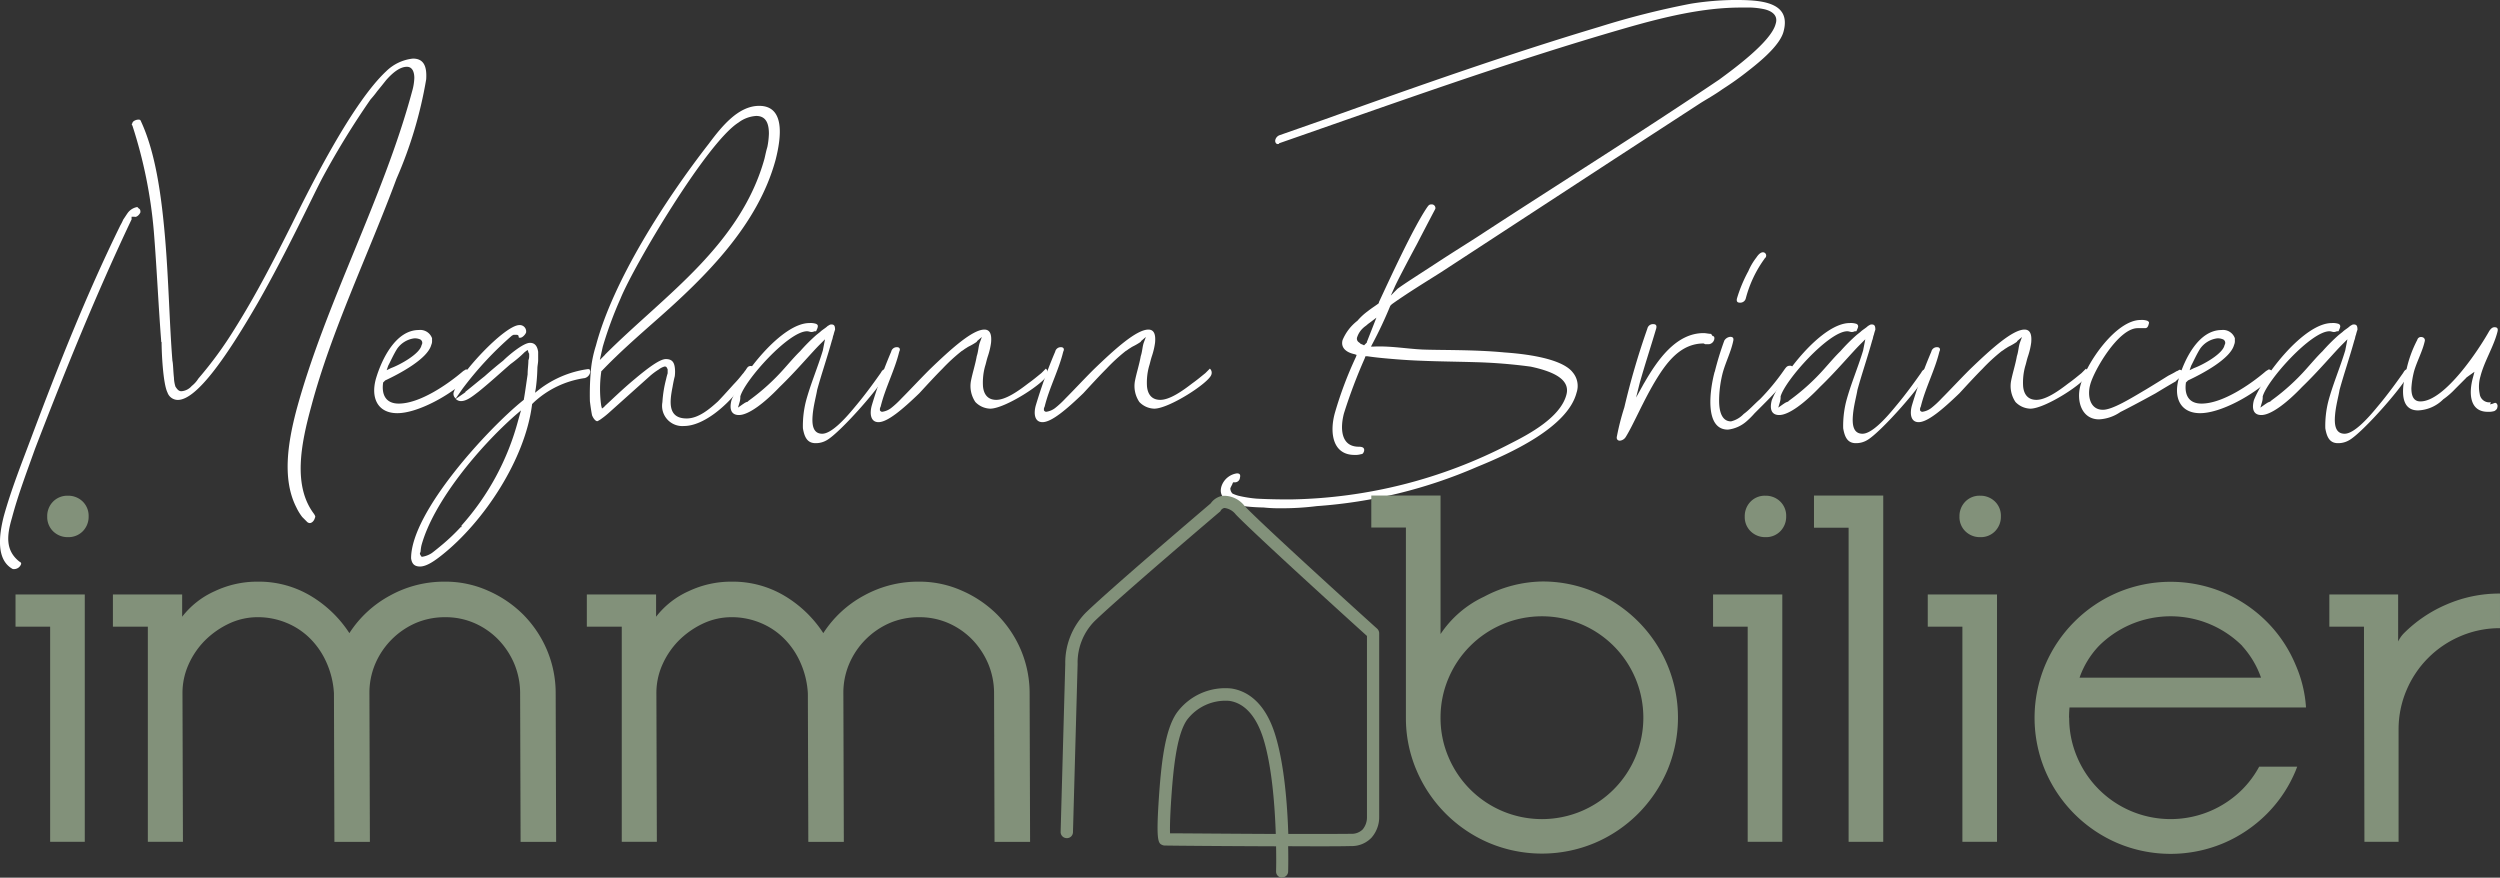 <svg xmlns="http://www.w3.org/2000/svg" width="395.839" height="138.966" viewBox="0 0 395.839 138.966">
  <rect x="0" y="0" width="395.839" height="138.966" fill="#333333" stroke="none"/>
  <g id="Groupe_12796" data-name="Groupe 12796" transform="translate(16169.839 22606.877)">
    <g id="Groupe_12794" data-name="Groupe 12794" transform="translate(-16169.839 -22606.877)">
      <path id="Tracé_32488" data-name="Tracé 32488" d="M60.78,78.253c-5.629,11.87-10.573,24.083-15.272,36.3-1.3,3.647-2.692,7.293-3.647,10.916-.832,2.815-1.052,5.164,1.175,6.926.245.122.343.245.245.465a1.2,1.2,0,0,1-1.3.71c-2.594-1.42-2.227-5.164-1.42-8.346,1.175-4.234,2.815-8.346,4.356-12.458,4.234-11.283,8.688-22.566,14.1-33.6a8.207,8.207,0,0,0,.465-.93c.245-.343.465-.71.71-1.052a2.372,2.372,0,0,1,1.517-.93l.245.245c.245.122.245.343.245.587-.122.343-.587.832-.93.71H60.8v.465ZM65.5,97.636c-.465-6-.71-11.748-1.175-17.5a74.359,74.359,0,0,0-3.4-16.79c-.122-.122-.122-.245,0-.343,0-.343.587-.587.93-.587.245,0,.343,0,.465.343,2.227,4.822,3.182,11.405,3.769,18.209s.71,13.853,1.175,19.629c.122.465.122,1.64.245,2.692a5.059,5.059,0,0,0,.245,1.42c.245.343.465.71.93.71a2.379,2.379,0,0,0,1.64-.832,4.556,4.556,0,0,0,1.052-1.175,61.125,61.125,0,0,0,5.752-7.881c3.4-5.409,6.217-10.916,9.056-16.569,3.182-6.461,9.643-19.262,14.93-24.205a7.121,7.121,0,0,1,4.234-2.007c1.762,0,2.227,1.3,2.1,3.28a66.957,66.957,0,0,1-4.7,15.737C98.3,83.759,92.425,95.85,89.244,107.842c-1.64,6-2.937,12.58.465,17.034.122.245.245.343.122.587-.122.465-.465.832-.832.832a.682.682,0,0,1-.465-.245l-.71-.71a8.344,8.344,0,0,1-.93-1.517c-2.227-4.356-1.42-9.986,0-15.395,4.577-16.912,13.755-33.481,18.331-50.516a8.546,8.546,0,0,0,.343-2.1c0-.808-.245-1.762-1.175-1.762-1.175,0-2.35,1.052-3.28,2.1-.465.587-.93,1.175-1.42,1.762a15.071,15.071,0,0,1-1.052,1.3,130.815,130.815,0,0,0-7.514,12.213C89.611,74.239,85.5,83.172,80.8,91.4c-4.821,8.346-9.643,15.395-12.678,15.395a1.735,1.735,0,0,1-1.64-1.175c-.71-1.42-.93-6.339-.93-7.979Z" transform="translate(-39.966 -43.474)" fill="#fff"/>
      <path id="Tracé_32489" data-name="Tracé 32489" d="M65.584,78.68c-.245,1.762.343,3.28,2.472,3.28,3.28,0,7.636-2.937,10.23-5.164.245-.122.343-.245.465-.245a.745.745,0,0,1,.587.93,1.435,1.435,0,0,0-.343.465c-2.594,2.594-7.881,5.531-11.16,5.531-3.059,0-4.234-2.35-3.4-5.409.93-3.182,3.182-7.758,6.8-7.758a1.985,1.985,0,0,1,2.1,1.3v.343a1.456,1.456,0,0,1-.122.71c-.587,2.227-5.042,4.577-7.293,5.629l-.343.343Zm1.273-2.35c1.3-.465,4.577-2.227,4.822-3.647a.607.607,0,0,0-.343-.93,1.97,1.97,0,0,0-.832-.122,3.924,3.924,0,0,0-2.692,1.64c-.587.93-1.052,2.007-1.42,2.692l-.245.71.71-.343Z" transform="translate(-4.926 -18.057)" fill="#fff"/>
      <path id="Tracé_32490" data-name="Tracé 32490" d="M75.151,80.563c1.052-.832,2.007-1.64,3.059-2.472.93-.832,1.885-1.64,2.937-2.472.832-.832,3.182-2.815,4.234-2.815.832,0,1.175.587,1.3,1.42v1.3c0,.465-.122.93-.122,1.3A28.276,28.276,0,0,1,86.311,80l-.122.71.587-.465a16.357,16.357,0,0,1,7.758-3.28h.245s.245.343.122.587a1.187,1.187,0,0,1-.832.832,14.912,14.912,0,0,0-8.1,3.867l-.245.245c-1.052,8.688-7.636,18.674-14.342,23.961-1.052.832-2.35,1.762-3.4,1.762-.93,0-1.3-.465-1.42-1.3,0-7.391,12.335-20.681,17.744-25.013l.122-.122v-.122c.122-.587.343-2.227.587-3.867,0-.832.122-1.517.122-2.227a1.714,1.714,0,0,0,.122-.71v-.343a.427.427,0,0,1-.122-.245l-.122-.343-.465.343a18.143,18.143,0,0,1-2.227,1.885c-1.64,1.42-3.28,2.937-5.042,4.356-.93.71-1.885,1.517-2.815,1.517a1.166,1.166,0,0,1-.832-.343l1.517-1.052Zm-.587,21.146A40.6,40.6,0,0,0,83.5,85.14l.465-1.64-.832.71C77.378,89.252,70.084,97.964,68.2,104.891a6.32,6.32,0,0,0-.122.832c0,.245-.122.343-.122.465a.427.427,0,0,0,.122.245.263.263,0,0,0,.245.245,3.9,3.9,0,0,0,1.517-.587c.465-.343,1.175-.93,1.762-1.42a31.9,31.9,0,0,0,2.815-2.692h.122v-.245Zm8-30.079A53.888,53.888,0,0,0,74.686,80.1l-1.052,1.517a.915.915,0,0,1-.245-1.175c.587-2.472,7.979-10.451,10.328-10.451a1.008,1.008,0,0,1,1.052,1.175c-.122.343-.587.832-.93.832-.122,0-.245,0-.245-.122s0-.343-.343-.343h-.465l-.245.122Z" transform="translate(-1.472 -18.52)" fill="#fff"/>
      <path id="Tracé_32491" data-name="Tracé 32491" d="M80.4,103.438c.93-.832,2.815-2.692,4.822-4.356,2.1-1.762,3.989-3.182,4.944-3.182s1.3.465,1.42,1.3a5.42,5.42,0,0,1,0,1.42c-.122.465-.245,1.052-.343,1.64-.465,2.35-.832,5.042,2.227,5.042,1.885,0,3.647-1.517,4.944-2.692.343-.343,1.42-1.517,2.472-2.692a18.034,18.034,0,0,0,1.42-1.64c.245-.245.343-.465.465-.587s.122-.245.245-.343A.616.616,0,0,1,103.6,97c.465,0,.71.343.587.71,0,.122-.122.245-.245.343-.587.832-1.42,1.762-2.227,2.692-1.885,2.472-5.531,5.752-8.688,5.752a3.2,3.2,0,0,1-3.4-3.769,18.867,18.867,0,0,1,.587-3.647,9.118,9.118,0,0,1,.245-.93v-.587a.379.379,0,0,0-.122-.245c0-.122-.122-.245-.343-.245a2.5,2.5,0,0,0-.93.465,9.927,9.927,0,0,0-1.42,1.052l-3.28,2.937-3.28,2.937a13.211,13.211,0,0,1-1.175.93,3.138,3.138,0,0,1-.587.343c-.245,0-.587-.343-.832-.93-.122-.587-.245-1.42-.343-2.227A43.805,43.805,0,0,1,78.273,98,18.482,18.482,0,0,1,79.1,93.77C81.8,83.54,90.02,70.74,96.971,61.806c2.1-2.815,4.7-6,7.979-6,4.112,0,3.524,4.944,2.594,8.566C104.73,74.7,96.506,82.83,88.625,89.756c-2.937,2.594-5.874,5.164-8.566,7.979l-.122.122v.122a19.118,19.118,0,0,0,0,5.287l.122.465.465-.343Zm.122-8.223c4.821-4.822,10.23-9.154,14.93-14.1,4.577-4.822,8.468-10.23,10.328-16.912.122-.465.245-1.175.465-1.885a12.624,12.624,0,0,0,.245-2.1c0-1.42-.343-2.815-2.007-2.815a5.184,5.184,0,0,0-2.815,1.052C96.629,61.635,85.1,81.141,83,86.305a60.748,60.748,0,0,0-2.815,7.636l-.465,2.1.832-.832Z" transform="translate(15.255 -39.045)" fill="#fff"/>
      <path id="Tracé_32492" data-name="Tracé 32492" d="M89.284,82.636a1.882,1.882,0,0,1,.71-.343c0-.122.122-.122.245-.245a34.048,34.048,0,0,0,5.531-5.042c.832-.93,1.64-1.885,2.472-2.692a28.835,28.835,0,0,1,2.594-2.594l.587-.465c.343-.343.832-.587,1.175-.93.245-.122.343-.245.587-.245.465,0,.587.245.587.832a7.2,7.2,0,0,0-.245.832c-.122.245-.122.587-.245.832-.71,2.594-1.64,5.287-2.35,7.881-.122.832-.587,2.472-.71,3.989-.122,1.42,0,2.937,1.517,2.937,1.42,0,3.524-2.227,5.164-4.234,1.885-2.227,3.524-4.577,4.112-5.409.245-.465.465-.587.832-.587.245,0,.343.122.245.343-.465,1.762-7.514,9.741-9.643,10.916a3.4,3.4,0,0,1-1.762.465c-1.3,0-1.762-.93-2.007-2.35a15.906,15.906,0,0,1,.465-4.234c.71-2.692,1.885-5.409,2.692-8.1l.343-1.762-.832.832c-1.42,1.42-3.769,4.234-6.339,6.706-2.472,2.594-4.944,4.454-6.461,4.454-1.3,0-1.517-1.052-1.175-2.35,1.64-4.112,7.979-12.213,12.335-12.213a2.767,2.767,0,0,1,1.052.122c.245.122.343.245.245.587,0,.122-.122.245-.122.343l-.122.245h-.245a1.236,1.236,0,0,1-.465.122c-.22,0-.465-.122-.71-.122-2.937,0-9.863,7.758-10.573,10.328a2.7,2.7,0,0,1-.122.93l-.245.832.832-.587Z" transform="translate(28.449 -18.708)" fill="#fff"/>
      <path id="Tracé_32493" data-name="Tracé 32493" d="M113.168,72.165a9.9,9.9,0,0,1-1.175.71,3.747,3.747,0,0,0-.587.343c-.245.122-.465.343-.71.465a28.405,28.405,0,0,0-3.059,2.815c-1.175,1.175-2.472,2.594-3.647,3.867-2.692,2.594-5.042,4.577-6.461,4.577-1.3,0-1.42-1.42-1.052-2.692a80.249,80.249,0,0,1,3.059-8.468.9.9,0,0,1,.93-.71c.343,0,.587.245.343.71-.71,2.937-2.227,5.752-2.937,8.689a1.3,1.3,0,0,0-.122.343v.245a.444.444,0,0,0,.343.245,3.02,3.02,0,0,0,1.42-.587,14.63,14.63,0,0,0,1.64-1.517c1.3-1.3,2.815-2.937,4.454-4.577,3.4-3.28,6.8-6.339,8.688-6.339.93,0,1.175.832,1.052,2.1a11.51,11.51,0,0,1-.465,2.007c-.245.71-.343,1.3-.465,1.64a9.659,9.659,0,0,0-.343,3.28c.122,1.175.71,2.1,2.1,2.1,1.517,0,3.524-1.42,5.042-2.594.832-.587,1.517-1.175,2.1-1.64l.71-.71a.862.862,0,0,1,.245.93c-.343,1.3-6.706,5.409-9.056,5.409a3.393,3.393,0,0,1-2.35-1.052,4.5,4.5,0,0,1-.71-3.28c.245-1.3.71-2.692.93-3.989.245-.71.245-1.42.465-2.1l.343-.93-.832.71Z" transform="translate(41.571 -18.1)" fill="#fff"/>
      <path id="Tracé_32494" data-name="Tracé 32494" d="M123.778,72.165a9.9,9.9,0,0,1-1.175.71,3.747,3.747,0,0,0-.587.343c-.245.122-.465.343-.71.465a28.407,28.407,0,0,0-3.059,2.815c-1.175,1.175-2.472,2.594-3.647,3.867-2.692,2.594-5.042,4.577-6.461,4.577-1.3,0-1.42-1.42-1.052-2.692a80.244,80.244,0,0,1,3.059-8.468.9.9,0,0,1,.93-.71c.343,0,.587.245.343.71-.71,2.937-2.227,5.752-2.937,8.689a1.3,1.3,0,0,0-.122.343v.245a.444.444,0,0,0,.343.245,3.02,3.02,0,0,0,1.42-.587,14.634,14.634,0,0,0,1.64-1.517c1.3-1.3,2.815-2.937,4.454-4.577,3.4-3.28,6.8-6.339,8.688-6.339.93,0,1.175.832,1.052,2.1a11.509,11.509,0,0,1-.465,2.007c-.245.71-.343,1.3-.465,1.64a9.659,9.659,0,0,0-.343,3.28c.122,1.175.71,2.1,2.1,2.1,1.517,0,3.524-1.42,5.042-2.594.832-.587,1.517-1.175,2.1-1.64l.71-.71a.862.862,0,0,1,.245.93c-.343,1.3-6.706,5.409-9.056,5.409a3.393,3.393,0,0,1-2.35-1.052,4.5,4.5,0,0,1-.71-3.28c.245-1.3.71-2.692.93-3.989.245-.71.245-1.42.465-2.1l.343-.93-.832.71Z" transform="translate(56.928 -18.1)" fill="#fff"/>
      <path id="Tracé_32495" data-name="Tracé 32495" d="M120.8,125.566c-.122.245-.245.465-.343.71a1.165,1.165,0,0,0,.343.832,5.752,5.752,0,0,0,.93.343,18.959,18.959,0,0,0,2.937.465c2.227.122,4.577.122,5.287.122a77.935,77.935,0,0,0,34.778-8.811c2.815-1.42,7.979-4.112,8.933-7.758.71-2.594-2.472-3.769-5.629-4.454a81.283,81.283,0,0,0-8.811-.71c-4.112-.122-8.468-.122-12.58-.465-1.517-.122-2.937-.245-4.454-.465h-.343l-.122.343a83.754,83.754,0,0,0-3.28,8.688c-.587,2.227-.587,5.287,2.35,5.287.71,0,.93.245.832.71-.122.343-.245.465-.465.465a3.1,3.1,0,0,1-1.052.122c-3.524,0-3.989-3.647-3.059-6.8a60.2,60.2,0,0,1,3.28-8.689l.122-.343-.343-.122c-1.175-.245-2.227-.93-1.885-2.227a7.485,7.485,0,0,1,2.35-3.059,9.654,9.654,0,0,1,1.64-1.517c.587-.465,1.175-.832,1.64-1.175l.122-.122v-.122c1.762-3.769,5.409-11.748,7.636-15.027.245-.343.343-.465.71-.465a.577.577,0,0,1,.587.71s-1.42,2.692-2.937,5.629c-1.517,2.815-3.182,6-3.524,6.8l-.587,1.3L146.91,94.7c.93-.71,3.524-2.35,6.217-4.112s5.531-3.524,6.8-4.356c12.58-8.223,25.38-16.2,37.936-24.67,2.227-1.64,8.223-6,8.933-8.811.465-1.42-.71-2.1-1.885-2.35a12.763,12.763,0,0,0-2.007-.245h-1.64c-6,0-12.213,1.517-18.332,3.28-18.331,5.287-36.541,11.87-54.75,18.209,0,.122-.122.122-.245.122-.245,0-.465-.343-.343-.71a1.083,1.083,0,0,1,.71-.71l7.049-2.472c14.44-5.164,29.027-10.328,43.589-14.685a131.3,131.3,0,0,1,14.44-3.647,47.038,47.038,0,0,1,6.8-.587c3.867,0,9.154.122,7.881,4.944-.465,1.885-2.815,4.112-5.531,6.217a47.494,47.494,0,0,1-4.112,2.937c-1.3.93-2.594,1.64-3.524,2.227L181.15,74.218,153.788,92.084c-2.594,1.64-5.287,3.28-7.758,5.042l-.122.122-.122.122a66.054,66.054,0,0,1-2.815,6l-.245.465h.465c2.594-.122,5.164.343,7.636.465,2.937.122,8.223,0,13.045.465,4.944.343,9.4,1.3,10.818,3.182a3.317,3.317,0,0,1,.587,3.182c-1.42,5.531-10.573,9.643-15.737,11.748a77.119,77.119,0,0,1-25.38,6.217,43.706,43.706,0,0,1-5.629.343,24.445,24.445,0,0,1-2.815-.122,31.8,31.8,0,0,1-3.4-.245c-2.227-.465-3.769-1.3-3.28-3.059a3.019,3.019,0,0,1,2.472-2.1c.465,0,.587.245.465.71a.793.793,0,0,1-.832.71h-.245l-.122.245Zm21.268-22.443,1.517-3.867-.93.71s-.343.245-.465.343c-.245.245-.465.343-.71.587a3.419,3.419,0,0,0-.93,1.42.679.679,0,0,0,.245.832c.122.122.245.122.245.245.122,0,.245.122.343.122l.245.122.465-.465Z" transform="translate(74.35 -48.96)" fill="#fff"/>
      <path id="Tracé_32496" data-name="Tracé 32496" d="M148.921,79.23c2.1-3.647,5.042-7.881,9.4-7.881.343,0,.832.122,1.175.122l.245.343c.245,0,.343.245.245.587a1,1,0,0,1-.832.71h-.587l-.245-.122c-3.769,0-6,3.182-7.758,6.119-1.885,3.182-3.4,6.8-4.577,8.688a1.239,1.239,0,0,1-.93.587c-.343,0-.587-.245-.465-.71a39.4,39.4,0,0,1,1.175-4.577A119.636,119.636,0,0,1,149.41,70.64a.9.9,0,0,1,.93-.71c.465,0,.587.245.465.71-.832,2.815-1.762,5.629-2.594,8.566l-.587,2.35,1.3-2.35Z" transform="translate(111.426 -18.607)" fill="#fff"/>
      <path id="Tracé_32497" data-name="Tracé 32497" d="M151.311,84.2a46.7,46.7,0,0,1,1.517-4.944,1.239,1.239,0,0,1,.93-.587c.465,0,.587.245.465.71-.343,1.64-1.175,3.28-1.64,4.944A18.137,18.137,0,0,0,152,88.776c0,1.517.343,3.28,1.885,3.28a4.075,4.075,0,0,0,2.007-1.175c.832-.587,1.64-1.517,2.594-2.35a35.645,35.645,0,0,0,3.867-4.7c.343-.465.465-.587.93-.587.245,0,.465.245.343.465-.245,1.3-3.647,4.7-4.7,5.752l-1.3,1.3a12.963,12.963,0,0,1-1.3,1.3,5.392,5.392,0,0,1-2.937,1.3c-3.647,0-2.937-6-2.1-9.154Zm5.287-15.86a9.7,9.7,0,0,1,1.3-2.227c.465-.71.832-.832,1.052-.832a.517.517,0,0,1,.465.71c0,.122-.122.122-.245.343a18.767,18.767,0,0,0-2.937,6.217.9.9,0,0,1-.93.71c-.465,0-.587-.245-.465-.71a22.648,22.648,0,0,1,1.762-4.234Z" transform="translate(120.197 -25.337)" fill="#fff"/>
      <path id="Tracé_32498" data-name="Tracé 32498" d="M156.584,82.636a1.882,1.882,0,0,1,.71-.343c0-.122.122-.122.245-.245a34.046,34.046,0,0,0,5.531-5.042c.832-.93,1.64-1.885,2.472-2.692a28.835,28.835,0,0,1,2.594-2.594l.587-.465c.343-.343.832-.587,1.175-.93.245-.122.343-.245.587-.245.465,0,.587.245.587.832a7.194,7.194,0,0,0-.245.832c-.122.245-.122.587-.245.832-.71,2.594-1.64,5.287-2.35,7.881-.122.832-.587,2.472-.71,3.989-.122,1.42,0,2.937,1.517,2.937,1.42,0,3.524-2.227,5.164-4.234,1.885-2.227,3.524-4.577,4.112-5.409.245-.465.465-.587.832-.587.245,0,.343.122.245.343-.465,1.762-7.514,9.741-9.643,10.916a3.4,3.4,0,0,1-1.762.465c-1.3,0-1.762-.93-2.007-2.35a15.907,15.907,0,0,1,.465-4.234c.71-2.692,1.885-5.409,2.692-8.1l.343-1.762-.832.832c-1.42,1.42-3.769,4.234-6.339,6.706-2.472,2.594-4.944,4.454-6.461,4.454-1.3,0-1.517-1.052-1.175-2.35,1.64-4.112,7.979-12.213,12.335-12.213a2.767,2.767,0,0,1,1.052.122.426.426,0,0,1,.245.587c0,.122-.122.245-.122.343l-.122.245h-.245a1.236,1.236,0,0,1-.465.122c-.22,0-.465-.122-.71-.122-2.937,0-9.863,7.758-10.573,10.328a2.7,2.7,0,0,1-.122.93l-.245.832.832-.587Z" transform="translate(125.863 -18.708)" fill="#fff"/>
      <path id="Tracé_32499" data-name="Tracé 32499" d="M180.458,72.165a9.9,9.9,0,0,1-1.175.71,3.748,3.748,0,0,0-.587.343c-.245.122-.465.343-.71.465a28.4,28.4,0,0,0-3.059,2.815c-1.175,1.175-2.472,2.594-3.647,3.867-2.692,2.594-5.042,4.577-6.461,4.577-1.3,0-1.42-1.42-1.052-2.692a80.258,80.258,0,0,1,3.059-8.468.9.9,0,0,1,.93-.71c.343,0,.587.245.343.71-.71,2.937-2.227,5.752-2.937,8.689a1.3,1.3,0,0,0-.122.343v.245a.444.444,0,0,0,.343.245,3.02,3.02,0,0,0,1.42-.587,14.635,14.635,0,0,0,1.64-1.517c1.3-1.3,2.815-2.937,4.454-4.577,3.4-3.28,6.8-6.339,8.688-6.339.93,0,1.175.832,1.052,2.1a11.514,11.514,0,0,1-.465,2.007c-.245.71-.343,1.3-.465,1.64a9.66,9.66,0,0,0-.343,3.28c.122,1.175.71,2.1,2.1,2.1,1.517,0,3.524-1.42,5.042-2.594.832-.587,1.517-1.175,2.1-1.64l.71-.71a.862.862,0,0,1,.245.93c-.343,1.3-6.706,5.409-9.056,5.409a3.393,3.393,0,0,1-2.35-1.052,4.5,4.5,0,0,1-.71-3.28c.245-1.3.71-2.692.93-3.989.245-.71.245-1.42.465-2.1l.343-.93-.832.71Z" transform="translate(138.971 -18.1)" fill="#fff"/>
      <path id="Tracé_32500" data-name="Tracé 32500" d="M190.676,78.569c-.245.245-.587.465-.93.832-.832.465-2.007,1.175-3.182,1.885-2.35,1.3-4.822,2.594-5.531,2.937a6.547,6.547,0,0,1-3.4,1.175c-2.692,0-3.647-2.815-2.937-5.409.93-3.524,5.629-10.328,9.521-10.328a2.767,2.767,0,0,1,1.052.122c.22.122.343.245.245.465-.122.587-.343.71-.587.71h-1.175c-3.059,0-6.926,6.706-7.514,8.933-.465,1.64-.122,3.989,2.007,3.989,1.517,0,4.356-1.762,6.926-3.28,1.175-.71,2.472-1.517,3.4-2.1.465-.245.93-.465,1.3-.71a1.337,1.337,0,0,0,.465-.245.709.709,0,0,1,.71.832c-.122.122-.245.122-.343.245Z" transform="translate(154.72 -18.998)" fill="#fff"/>
      <path id="Tracé_32501" data-name="Tracé 32501" d="M182.214,78.68c-.245,1.762.343,3.28,2.472,3.28,3.28,0,7.636-2.937,10.23-5.164.245-.122.343-.245.465-.245a.745.745,0,0,1,.587.93,1.435,1.435,0,0,0-.343.465c-2.594,2.594-7.881,5.531-11.16,5.531-3.059,0-4.234-2.35-3.4-5.409.93-3.182,3.182-7.758,6.8-7.758a1.985,1.985,0,0,1,2.1,1.3v.343a1.456,1.456,0,0,1-.122.71c-.587,2.227-5.042,4.577-7.293,5.629l-.343.343Zm1.3-2.35c1.3-.465,4.577-2.227,4.821-3.647a.607.607,0,0,0-.343-.93,1.97,1.97,0,0,0-.832-.122,3.924,3.924,0,0,0-2.692,1.64c-.587.93-1.052,2.007-1.42,2.692l-.245.71.71-.343Z" transform="translate(163.892 -18.057)" fill="#fff"/>
      <path id="Tracé_32502" data-name="Tracé 32502" d="M187.774,82.636a1.882,1.882,0,0,1,.71-.343c0-.122.122-.122.245-.245a34.047,34.047,0,0,0,5.531-5.042c.832-.93,1.64-1.885,2.472-2.692a28.835,28.835,0,0,1,2.594-2.594l.587-.465c.343-.343.832-.587,1.175-.93.245-.122.343-.245.587-.245.465,0,.587.245.587.832a7.182,7.182,0,0,0-.245.832c-.122.245-.122.587-.245.832-.71,2.594-1.64,5.287-2.35,7.881-.122.832-.587,2.472-.71,3.989-.122,1.42,0,2.937,1.517,2.937,1.42,0,3.524-2.227,5.164-4.234,1.885-2.227,3.524-4.577,4.112-5.409.245-.465.465-.587.832-.587.245,0,.343.122.245.343-.465,1.762-7.514,9.741-9.643,10.916a3.4,3.4,0,0,1-1.762.465c-1.3,0-1.762-.93-2.007-2.35a15.907,15.907,0,0,1,.465-4.234c.71-2.692,1.885-5.409,2.692-8.1l.343-1.762-.832.832c-1.42,1.42-3.769,4.234-6.339,6.706-2.472,2.594-4.944,4.454-6.461,4.454-1.3,0-1.517-1.052-1.175-2.35,1.64-4.112,7.979-12.213,12.335-12.213a2.767,2.767,0,0,1,1.052.122.426.426,0,0,1,.245.587c0,.122-.122.245-.122.343l-.122.245h-.245a1.236,1.236,0,0,1-.465.122c-.22,0-.465-.122-.71-.122-2.937,0-9.863,7.758-10.573,10.328a2.7,2.7,0,0,1-.122.93l-.245.832.832-.587Z" transform="translate(171.009 -18.708)" fill="#fff"/>
      <path id="Tracé_32503" data-name="Tracé 32503" d="M205.441,78.133,203.678,79.9a12.079,12.079,0,0,1-1.885,1.64A5.962,5.962,0,0,1,197.8,83.3c-2.937,0-2.594-3.524-1.885-6.217a18.679,18.679,0,0,1,1.762-4.944.6.6,0,0,1,.587-.465c.465,0,.71.343.587.71-.343,1.517-1.175,3.059-1.64,4.577a13.654,13.654,0,0,0-.465,2.815c0,1.052.245,2.1,1.42,2.1,3.867,0,9.276-8.223,10.916-11.16.245-.343.465-.587.832-.587.465,0,.587.245.465.71-.587,2.35-2.1,4.7-2.692,7.049a5.793,5.793,0,0,0-.122,2.815,1.516,1.516,0,0,0,1.762,1.3l-.122.343.465-.122a1.3,1.3,0,0,1,.343-.122c.245,0,.465.343.343.71,0,.245-.245.465-.465.587a3.1,3.1,0,0,1-1.052.122c-2.815,0-3.059-2.815-2.35-5.409l.245-.93-1.3.93Z" transform="translate(185.062 -18.317)" fill="#fff"/>
    </g>
    <path id="Tracé_32504" data-name="Tracé 32504" d="M143.677,141.521h-.024a.967.967,0,0,1-.955-1c0-.049.049-1.615,0-3.965-7.881-.024-16.692-.1-17.5-.122a1.085,1.085,0,0,1-.489-.073c-.612-.269-1-.441-.636-6.412.416-6.779,1.052-11.846,2.888-14.513a9.495,9.495,0,0,1,8.664-3.867c2.252.343,5.311,1.934,6.975,7.465,1.4,4.6,1.885,10.94,2.031,15.566,4.43,0,8.321,0,9.912-.024a2.475,2.475,0,0,0,1.86-.685,2.976,2.976,0,0,0,.685-1.982v-28.66c-2.472-2.227-17.45-15.811-20.754-19.213a2.675,2.675,0,0,0-1.811-1.052.847.847,0,0,0-.587.416.536.536,0,0,1-.22.245c-.147.122-15.786,13.412-19.8,17.3a9.355,9.355,0,0,0-2.643,6.706v.1l-.734,26.555a.953.953,0,0,1-1,.955.967.967,0,0,1-.955-1l.734-26.53a11.336,11.336,0,0,1,3.255-8.174c3.916-3.794,18.258-16.006,19.775-17.3a2.859,2.859,0,0,1,1.909-1.2,4.145,4.145,0,0,1,3.475,1.64c3.475,3.6,20.8,19.262,20.975,19.408a1.017,1.017,0,0,1,.318.734v29.027a4.93,4.93,0,0,1-1.224,3.329,4.324,4.324,0,0,1-3.255,1.322c-1.615.049-5.482.049-9.937.024.049,2.276,0,3.818,0,3.989a.961.961,0,0,1-.979.955ZM125.909,134.5c2.374,0,9.888.073,16.741.1-.147-4.5-.612-10.646-1.934-14.978-1.1-3.6-2.961-5.727-5.409-6.094a7.628,7.628,0,0,0-6.73,3.035c-1.664,2.423-2.2,7.93-2.545,13.534-.147,2.521-.147,3.794-.122,4.405Z" transform="translate(-16110.488 -22609.432)" fill="#82917a"/>
    <g id="Groupe_12795" data-name="Groupe 12795" transform="translate(-16167.381 -22528.412)">
      <path id="Tracé_32505" data-name="Tracé 32505" d="M40.97,101.76V96.669H51.935v39.159H46.452V101.76H40.97Zm5.017-17.45a3.27,3.27,0,0,1,.93-2.35,3.172,3.172,0,0,1,2.35-.93,3.27,3.27,0,0,1,2.35.93,3.172,3.172,0,0,1,.93,2.35,3.27,3.27,0,0,1-.93,2.35,3.173,3.173,0,0,1-2.35.93,3.27,3.27,0,0,1-2.35-.93A3.173,3.173,0,0,1,45.987,84.31Z" transform="translate(-40.97 -81.006)" fill="#82917a"/>
      <path id="Tracé_32506" data-name="Tracé 32506" d="M47.27,93.712V88.621H58.235v3.524a13.43,13.43,0,0,1,5.14-4.038,15.684,15.684,0,0,1,6.8-1.517,15.986,15.986,0,0,1,8.37,2.227,18.762,18.762,0,0,1,6.168,5.923A17.532,17.532,0,0,1,91.1,88.817a17.714,17.714,0,0,1,8.737-2.227,16.46,16.46,0,0,1,6.8,1.42,18.14,18.14,0,0,1,5.6,3.794,17.9,17.9,0,0,1,3.769,5.629,17.569,17.569,0,0,1,1.371,6.853l.073,23.5h-5.629l-.073-23.5a12.1,12.1,0,0,0-.93-4.7,12.528,12.528,0,0,0-2.545-3.843,11.915,11.915,0,0,0-3.769-2.594,11.359,11.359,0,0,0-4.65-.93,11.687,11.687,0,0,0-4.65.93,12.313,12.313,0,0,0-6.388,6.437,11.673,11.673,0,0,0-.93,4.7l.073,23.5H82.342l-.073-23.5a13.79,13.79,0,0,0-1.15-4.821,12.508,12.508,0,0,0-2.594-3.843,11.414,11.414,0,0,0-3.745-2.5,11.8,11.8,0,0,0-4.552-.906,10.625,10.625,0,0,0-4.6,1.028,13.636,13.636,0,0,0-3.818,2.692,12.823,12.823,0,0,0-2.594,3.843,11,11,0,0,0-.93,4.5l.073,23.5H52.8V93.712H47.319Z" transform="translate(-31.851 -72.958)" fill="#82917a"/>
      <path id="Tracé_32507" data-name="Tracé 32507" d="M77.93,93.712V88.621H88.895v3.524a13.43,13.43,0,0,1,5.14-4.038,15.684,15.684,0,0,1,6.8-1.517,15.986,15.986,0,0,1,8.37,2.227,18.762,18.762,0,0,1,6.168,5.923,17.532,17.532,0,0,1,6.388-5.923A17.714,17.714,0,0,1,130.5,86.59a16.46,16.46,0,0,1,6.8,1.42,18.14,18.14,0,0,1,5.6,3.794,17.9,17.9,0,0,1,3.769,5.629,17.568,17.568,0,0,1,1.371,6.853l.073,23.5h-5.629l-.073-23.5a12.1,12.1,0,0,0-.93-4.7,12.529,12.529,0,0,0-2.545-3.843,11.915,11.915,0,0,0-3.769-2.594,11.359,11.359,0,0,0-4.65-.93,11.687,11.687,0,0,0-4.65.93,12.313,12.313,0,0,0-6.388,6.437,11.673,11.673,0,0,0-.93,4.7l.073,23.5H113l-.073-23.5a13.79,13.79,0,0,0-1.15-4.821,12.509,12.509,0,0,0-2.594-3.843,11.414,11.414,0,0,0-3.745-2.5,11.8,11.8,0,0,0-4.552-.906,10.625,10.625,0,0,0-4.6,1.028,13.636,13.636,0,0,0-3.818,2.692,12.823,12.823,0,0,0-2.594,3.843,11,11,0,0,0-.93,4.5l.073,23.5H83.461V93.712H77.979Z" transform="translate(12.528 -72.958)" fill="#82917a"/>
      <path id="Tracé_32508" data-name="Tracé 32508" d="M128.68,86.111V81.02h10.965v21.929a16.861,16.861,0,0,1,6.9-5.923,20.2,20.2,0,0,1,9.154-2.4,20.881,20.881,0,0,1,8.37,1.689A21.7,21.7,0,0,1,175.549,107.8a21.588,21.588,0,0,1,0,16.741,21.986,21.986,0,0,1-4.626,6.853,21.706,21.706,0,0,1-6.853,4.626,21.588,21.588,0,0,1-16.741,0,21.7,21.7,0,0,1-11.479-11.479,20.966,20.966,0,0,1-1.689-8.37V86.086H128.68Zm10.965,30.079a15.671,15.671,0,0,0,1.248,6.217A16.048,16.048,0,0,0,149.483,131a16.1,16.1,0,0,0,12.433,0,16.048,16.048,0,0,0,8.591-8.591,16.1,16.1,0,0,0,0-12.433,16.048,16.048,0,0,0-8.591-8.591,16.1,16.1,0,0,0-12.433,0,16.048,16.048,0,0,0-8.591,8.591A15.758,15.758,0,0,0,139.645,116.19Z" transform="translate(85.987 -81.02)" fill="#82917a"/>
      <path id="Tracé_32509" data-name="Tracé 32509" d="M150.79,101.76V96.669h10.965v39.159h-5.482V101.76H150.79Zm5.017-17.45a3.27,3.27,0,0,1,.93-2.35,3.135,3.135,0,0,1,2.35-.93,3.27,3.27,0,0,1,2.35.93,3.135,3.135,0,0,1,.93,2.35,3.27,3.27,0,0,1-.93,2.35,3.135,3.135,0,0,1-2.35.93,3.27,3.27,0,0,1-2.35-.93A3.135,3.135,0,0,1,155.807,84.31Z" transform="translate(117.99 -81.006)" fill="#82917a"/>
      <path id="Tracé_32510" data-name="Tracé 32510" d="M157.32,86.111V81.02h10.965v54.823H162.8V86.111H157.32Z" transform="translate(127.442 -81.02)" fill="#82917a"/>
      <path id="Tracé_32511" data-name="Tracé 32511" d="M164.68,101.76V96.669h10.965v39.159h-5.482V101.76H164.68ZM169.7,84.31a3.27,3.27,0,0,1,.93-2.35,3.135,3.135,0,0,1,2.35-.93,3.27,3.27,0,0,1,2.35.93,3.135,3.135,0,0,1,.93,2.35,3.27,3.27,0,0,1-.93,2.35,3.135,3.135,0,0,1-2.35.93,3.27,3.27,0,0,1-2.35-.93A3.135,3.135,0,0,1,169.7,84.31Z" transform="translate(138.095 -81.006)" fill="#82917a"/>
      <path id="Tracé_32512" data-name="Tracé 32512" d="M177.072,108.113a15.671,15.671,0,0,0,1.248,6.217,16.048,16.048,0,0,0,8.591,8.591,16.1,16.1,0,0,0,12.433,0,16.1,16.1,0,0,0,5.14-3.451,15.613,15.613,0,0,0,2.668-3.6h6.021l-.245.636a21.174,21.174,0,0,1-4.577,6.853,21.705,21.705,0,0,1-6.853,4.626,21.588,21.588,0,0,1-16.741,0,21.7,21.7,0,0,1-11.479-11.479,21.588,21.588,0,0,1,0-16.741,21.7,21.7,0,0,1,11.479-11.479,21.588,21.588,0,0,1,16.741,0,21.706,21.706,0,0,1,6.853,4.626,21.173,21.173,0,0,1,4.577,6.853,19.967,19.967,0,0,1,1.64,6.731H177.121c-.049.587-.073,1.126-.073,1.64Zm27.412-11.356a16.1,16.1,0,0,0-5.14-3.451,16.1,16.1,0,0,0-12.433,0,16.1,16.1,0,0,0-5.14,3.451,13.972,13.972,0,0,0-3.059,5.017h28.733a14.6,14.6,0,0,0-2.986-5.017Z" transform="translate(148.097 -72.943)" fill="#82917a"/>
      <path id="Tracé_32513" data-name="Tracé 32513" d="M190.66,92.6V87.507h10.891v7.44a5.061,5.061,0,0,1,.857-1.248,21.456,21.456,0,0,1,6.9-4.65,20.967,20.967,0,0,1,8.37-1.689v5.482a15.67,15.67,0,0,0-6.217,1.248,16.047,16.047,0,0,0-8.591,8.591,15.758,15.758,0,0,0-1.248,6.217v17.769h-5.409L196.142,92.6Z" transform="translate(175.701 -71.843)" fill="#82917a"/>
    </g>
  </g>
</svg>
